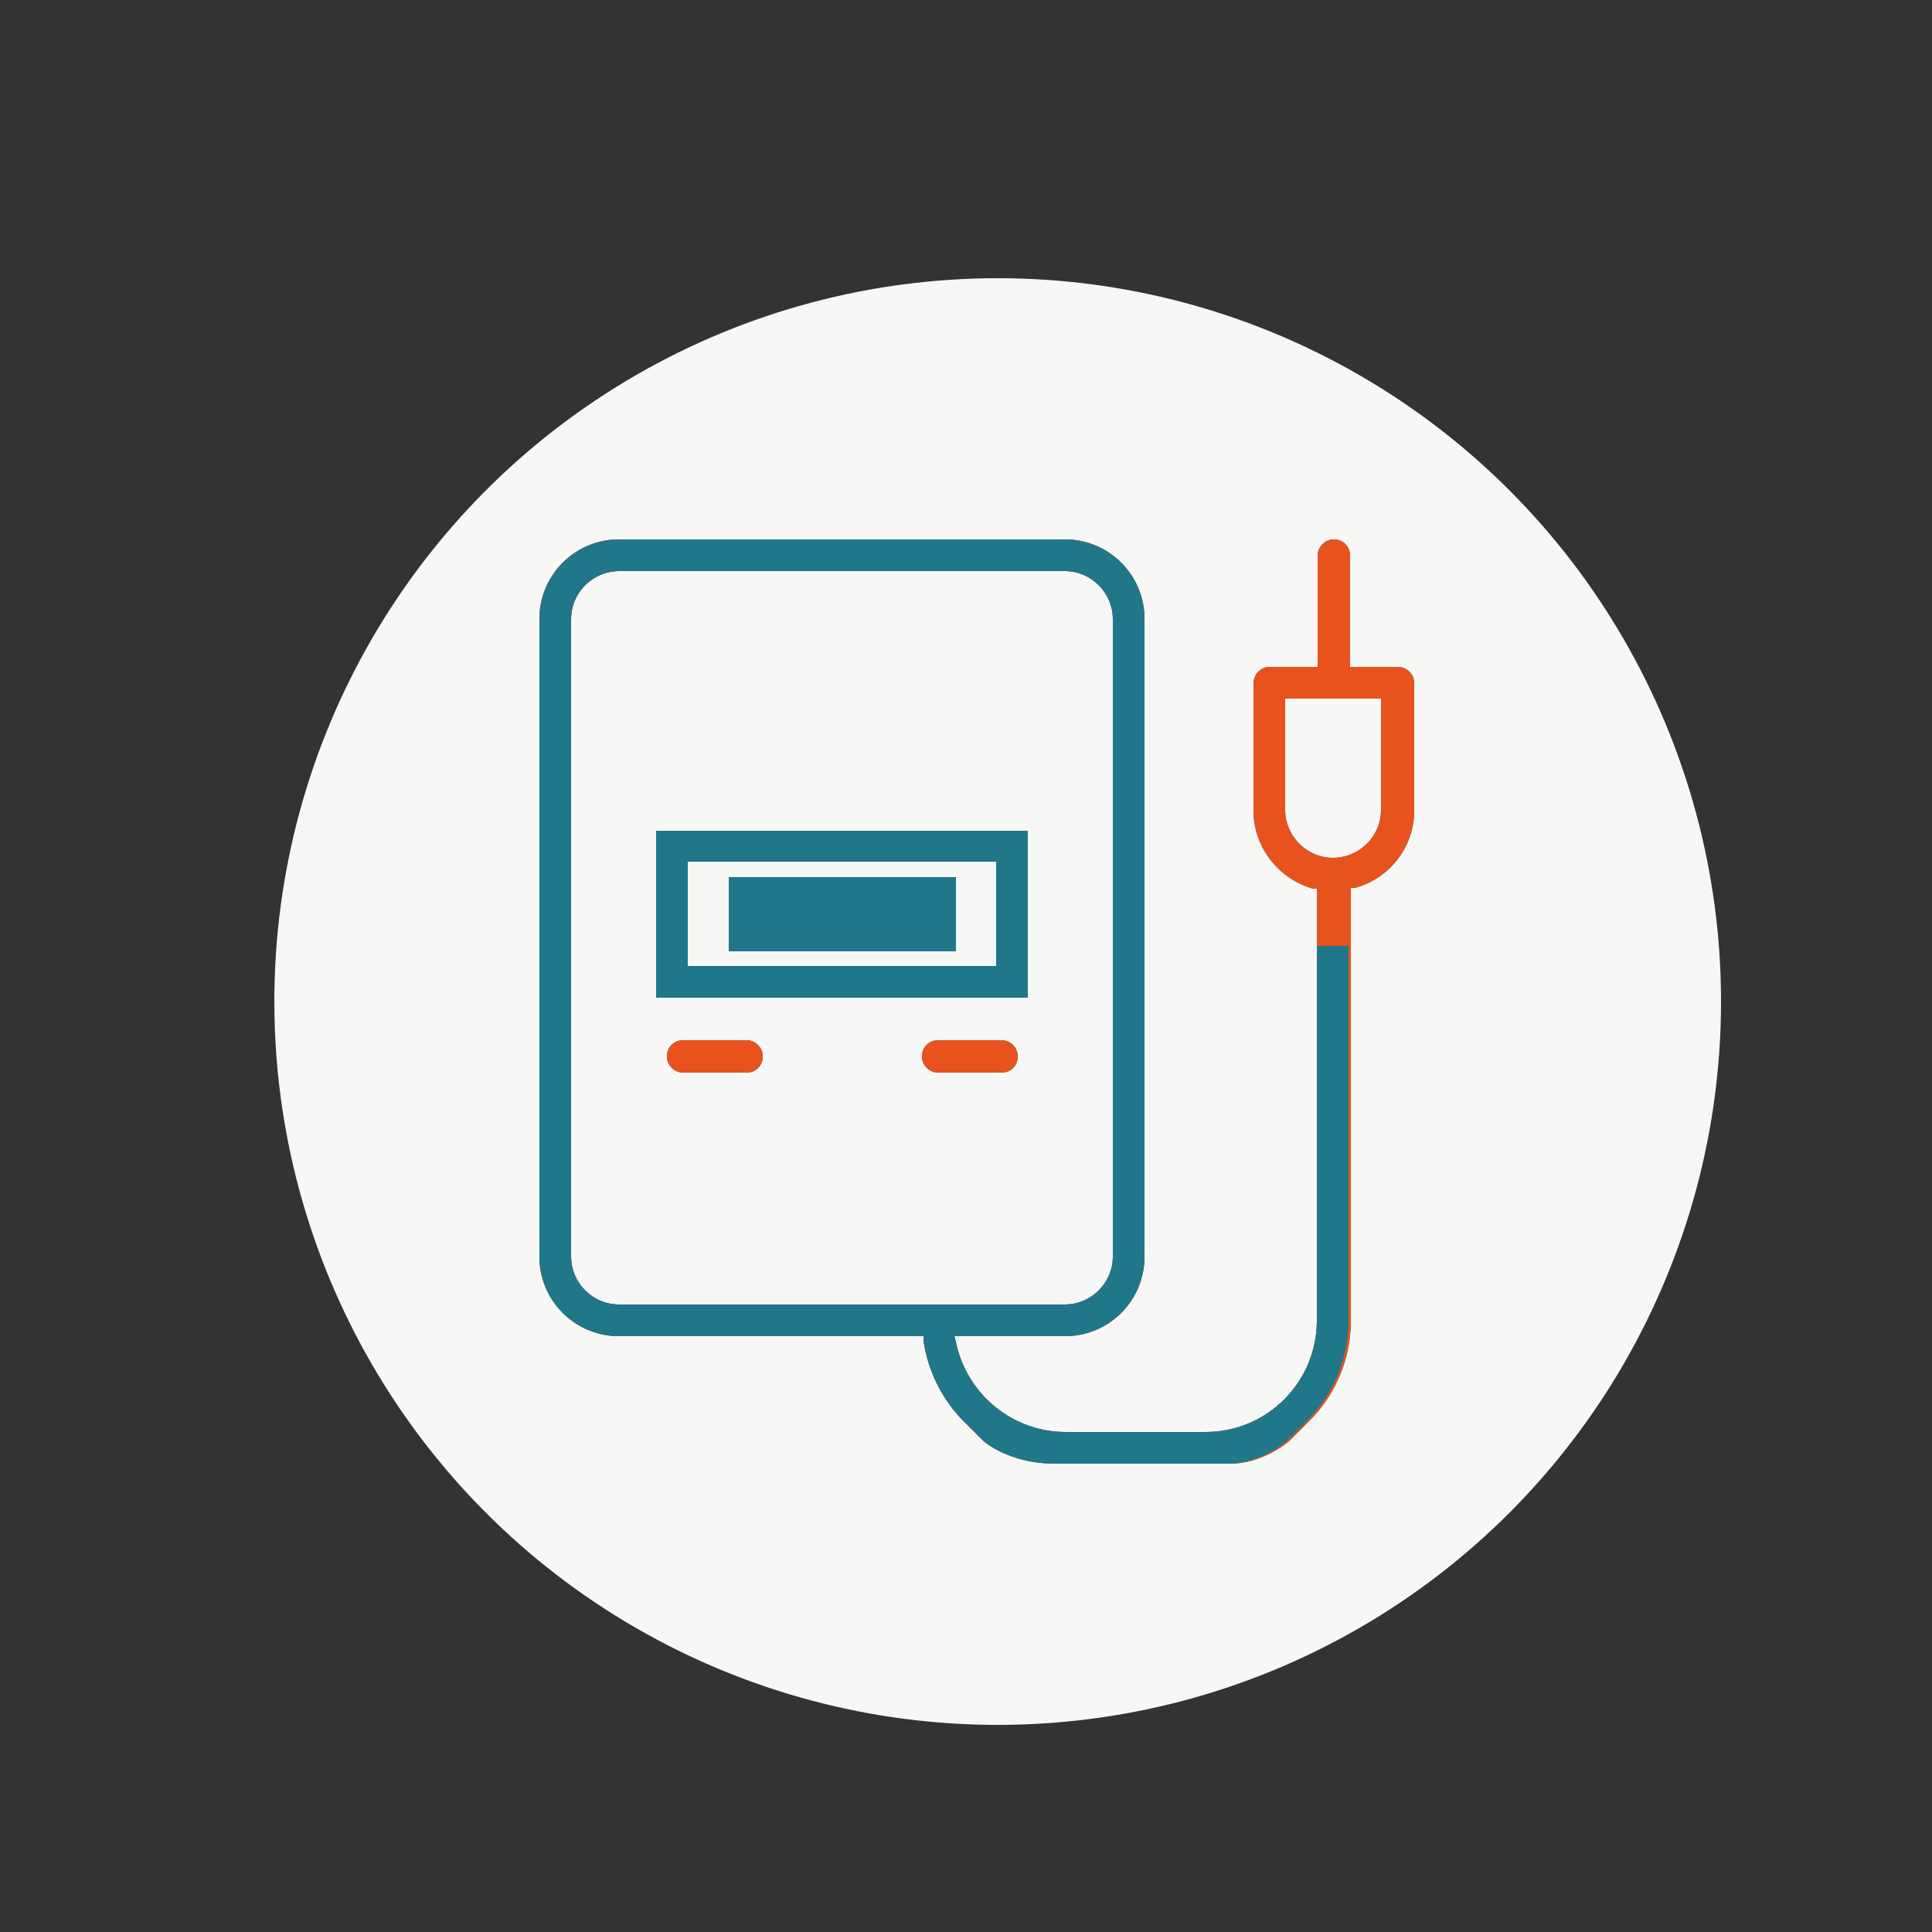 <?xml version="1.0" encoding="UTF-8"?>
<svg xmlns="http://www.w3.org/2000/svg" id="Calque_1" data-name="Calque 1" version="1.1" viewBox="0 0 250 250">
  <rect x="0" y="0" width="250" height="250" fill="#333333" stroke="none"/>
  <defs>
    <style>
      .cls-1 {
        fill: #e7521d;
      }

      .cls-1, .cls-2, .cls-3 {
        stroke-width: 0px;
      }

      .cls-2 {
        fill: #20778a;
      }

      .cls-3 {
        fill: #f7f7f6;
      }
    </style>
  </defs>
  <circle class="cls-3" cx="129.1" cy="129.6" r="93.6"></circle>
  <g>
    <g>
      <g>
        <path class="cls-2" d="M137.9,70.5c5.3,0,9.6,4.3,9.6,9.6v82.5c0,5.3-4.3,9.6-9.6,9.6h-15.2l.3,1.6c1.4,7,7.7,12.1,14.8,12.1h18.1c8.3,0,15.1-6.8,15.1-15.1v-56.4l-1-.3c-4.2-1.1-7.2-4.9-7.2-9.3v-16.5c0-.8.6-1.4,1.4-1.4h6.9v-15.1c0-.8.6-1.4,1.4-1.4s1.4.6,1.4,1.4v15.1h6.9c.8,0,1.4.6,1.4,1.4v16.5c0,4.4-3,8.2-7.2,9.3l-1,.3v56.4c0,4.8-1.9,9.4-5.4,12.8l-2.4,2.4s-3.3,2.7-7.1,2.7h-22.5c-5.6,0-8.7-2.7-8.7-2.7l-2.4-2.4c-2.8-2.7-4.6-6.4-5.2-10.2l-.2-1.2h-39.9c-5.3,0-9.6-4.3-9.6-9.6v-82.5c0-5.3,4.3-9.6,9.6-9.6h57.7ZM80.1,73.2c-3.8,0-6.9,3.1-6.9,6.9v82.5c0,3.8,3.1,6.9,6.9,6.9h57.7c3.8,0,6.9-3.1,6.9-6.9v-82.5c0-3.8-3.1-6.9-6.9-6.9h-57.7ZM165.6,104.9c0,3.8,3.1,6.9,6.9,6.9s6.9-3.1,6.9-6.9v-15.1h-13.7v15.1Z"></path>
        <path class="cls-2" d="M159,189.4h-22.5c-5.8,0-9.1-2.8-9.2-2.9l-2.4-2.4c-2.9-2.8-4.8-6.6-5.4-10.6v-.6h-39.4c-5.7,0-10.3-4.6-10.3-10.3v-82.5c0-5.7,4.6-10.3,10.3-10.3h57.7c5.7,0,10.3,4.6,10.3,10.3v82.5c0,5.7-4.6,10.3-10.3,10.3h-14.3l.2.8c1.4,6.7,7.3,11.6,14.2,11.6h18.1c8,0,14.4-6.5,14.4-14.4v-55.9h-.5c-4.5-1.3-7.7-5.4-7.7-10.1v-16.5c0-1.1.9-2.1,2.1-2.1h6.2v-14.4c0-1.1.9-2.1,2.1-2.1s2.1.9,2.1,2.1v14.4h6.2c1.1,0,2.1.9,2.1,2.1v16.5c0,4.7-3.2,8.8-7.7,10h-.5v56c0,5-2,9.7-5.6,13.2l-2.4,2.4c-.2.2-3.5,2.9-7.6,2.9ZM128.2,185.5s3,2.6,8.3,2.6h22.5c3.5,0,6.6-2.6,6.7-2.6l2.4-2.3c3.3-3.3,5.2-7.6,5.2-12.3v-56.9l1.5-.4c4-1,6.7-4.6,6.7-8.7v-16.5c0-.4-.3-.7-.7-.7h-7.6v-15.8c0-.4-.3-.7-.7-.7s-.7.3-.7.7v15.8h-7.6c-.4,0-.7.3-.7.7v16.5c0,4.1,2.8,7.6,6.7,8.7l1.5.4v56.9c0,8.7-7.1,15.8-15.8,15.8h-18.1c-7.5,0-14-5.3-15.5-12.6l-.5-2.5h16c4.9,0,8.9-4,8.9-8.9v-82.5c0-4.9-4-8.9-8.9-8.9h-57.7c-4.9,0-8.9,4-8.9,8.9v82.5c0,4.9,4,8.9,8.9,8.9h40.5l.3,1.8c.5,3.7,2.3,7.2,5,9.8l2.4,2.4h0ZM137.9,170.1h-57.7c-4.2,0-7.6-3.4-7.6-7.6v-82.5c0-4.2,3.4-7.6,7.6-7.6h57.7c4.2,0,7.6,3.4,7.6,7.6v82.5c0,4.2-3.4,7.6-7.6,7.6ZM80.1,73.9c-3.4,0-6.2,2.8-6.2,6.2v82.5c0,3.4,2.8,6.2,6.2,6.2h57.7c3.4,0,6.2-2.8,6.2-6.2v-82.5c0-3.4-2.8-6.2-6.2-6.2h-57.7ZM172.5,112.4c-4.2,0-7.6-3.4-7.6-7.6v-15.8h15.1v15.8c0,4.2-3.4,7.6-7.6,7.6ZM166.3,90.4v14.4c0,3.4,2.8,6.2,6.2,6.2s6.2-2.8,6.2-6.2v-14.4h-12.4Z"></path>
      </g>
      <g>
        <path class="cls-2" d="M88.4,138.2c-.8,0-1.4-.6-1.4-1.4s.6-1.4,1.4-1.4h8.2c.8,0,1.4.6,1.4,1.4s-.6,1.4-1.4,1.4h-8.2Z"></path>
        <path class="cls-2" d="M96.6,138.8h-8.2c-1.1,0-2.1-.9-2.1-2.1s.9-2.1,2.1-2.1h8.2c1.1,0,2.1.9,2.1,2.1s-.9,2.1-2.1,2.1ZM88.4,136.1c-.4,0-.7.3-.7.7s.3.7.7.7h8.2c.4,0,.7-.3.7-.7s-.3-.7-.7-.7h-8.2Z"></path>
      </g>
      <g>
        <path class="cls-2" d="M121.4,138.2c-.8,0-1.4-.6-1.4-1.4s.6-1.4,1.4-1.4h8.2c.8,0,1.4.6,1.4,1.4s-.6,1.4-1.4,1.4h-8.2Z"></path>
        <path class="cls-2" d="M129.6,138.8h-8.2c-1.1,0-2.1-.9-2.1-2.1s.9-2.1,2.1-2.1h8.2c1.1,0,2.1.9,2.1,2.1s-.9,2.1-2.1,2.1ZM121.4,136.1c-.4,0-.7.3-.7.7s.3.7.7.7h8.2c.4,0,.7-.3.7-.7s-.3-.7-.7-.7h-8.2Z"></path>
      </g>
    </g>
    <g>
      <g>
        <path class="cls-1" d="M137.9,70.5c5.3,0,9.6,4.3,9.6,9.6v82.5c0,5.3-4.3,9.6-9.6,9.6h-15.2l.3,1.6c1.4,7,7.7,12.1,14.8,12.1h18.1c8.3,0,15.1-6.8,15.1-15.1v-56.4l-1-.3c-4.2-1.1-7.2-4.9-7.2-9.3v-16.5c0-.8.6-1.4,1.4-1.4h6.9v-15.1c0-.8.6-1.4,1.4-1.4s1.4.6,1.4,1.4v15.1h6.9c.8,0,1.4.6,1.4,1.4v16.5c0,4.4-3,8.2-7.2,9.3l-1,.3v56.4c0,4.8-1.9,9.4-5.4,12.8l-2.4,2.4s-3.3,2.7-7.1,2.7h-22.5c-5.6,0-8.7-2.7-8.7-2.7l-2.4-2.4c-2.8-2.7-4.6-6.4-5.2-10.2l-.2-1.2h-39.9c-5.3,0-9.6-4.3-9.6-9.6v-82.5c0-5.3,4.3-9.6,9.6-9.6h57.7ZM80.1,73.2c-3.8,0-6.9,3.1-6.9,6.9v82.5c0,3.8,3.1,6.9,6.9,6.9h57.7c3.8,0,6.9-3.1,6.9-6.9v-82.5c0-3.8-3.1-6.9-6.9-6.9h-57.7ZM165.6,104.9c0,3.8,3.1,6.9,6.9,6.9s6.9-3.1,6.9-6.9v-15.1h-13.7v15.1Z"></path>
        <path class="cls-1" d="M159,189.4h-22.5c-5.8,0-9.1-2.8-9.2-2.9l-2.4-2.4c-2.9-2.8-4.8-6.6-5.4-10.6v-.6h-39.4c-5.7,0-10.3-4.6-10.3-10.3v-82.5c0-5.7,4.6-10.3,10.3-10.3h57.7c5.7,0,10.3,4.6,10.3,10.3v82.5c0,5.7-4.6,10.3-10.3,10.3h-14.3l.2.8c1.4,6.7,7.3,11.6,14.2,11.6h18.1c8,0,14.4-6.5,14.4-14.4v-55.9h-.5c-4.5-1.3-7.7-5.4-7.7-10.1v-16.5c0-1.1.9-2.1,2.1-2.1h6.2v-14.4c0-1.1.9-2.1,2.1-2.1s2.1.9,2.1,2.1v14.4h6.2c1.1,0,2.1.9,2.1,2.1v16.5c0,4.7-3.2,8.8-7.7,10h-.5v56c0,5-2,9.7-5.6,13.2l-2.4,2.4c-.2.2-3.5,2.9-7.6,2.9ZM128.2,185.5s3,2.6,8.3,2.6h22.5c3.5,0,6.6-2.6,6.7-2.6l2.4-2.3c3.3-3.3,5.2-7.6,5.2-12.3v-56.9l1.5-.4c4-1,6.7-4.6,6.7-8.7v-16.5c0-.4-.3-.7-.7-.7h-7.6v-15.8c0-.4-.3-.7-.7-.7s-.7.3-.7.7v15.8h-7.6c-.4,0-.7.3-.7.7v16.5c0,4.1,2.8,7.6,6.7,8.7l1.5.4v56.9c0,8.7-7.1,15.8-15.8,15.8h-18.1c-7.5,0-14-5.3-15.5-12.6l-.5-2.5h16c4.9,0,8.9-4,8.9-8.9v-82.5c0-4.9-4-8.9-8.9-8.9h-57.7c-4.9,0-8.9,4-8.9,8.9v82.5c0,4.9,4,8.9,8.9,8.9h40.5l.3,1.8c.5,3.7,2.3,7.2,5,9.8l2.4,2.4h0ZM137.9,170.1h-57.7c-4.2,0-7.6-3.4-7.6-7.6v-82.5c0-4.2,3.4-7.6,7.6-7.6h57.7c4.2,0,7.6,3.4,7.6,7.6v82.5c0,4.2-3.4,7.6-7.6,7.6ZM80.1,73.9c-3.4,0-6.2,2.8-6.2,6.2v82.5c0,3.4,2.8,6.2,6.2,6.2h57.7c3.4,0,6.2-2.8,6.2-6.2v-82.5c0-3.4-2.8-6.2-6.2-6.2h-57.7ZM172.5,112.4c-4.2,0-7.6-3.4-7.6-7.6v-15.8h15.1v15.8c0,4.2-3.4,7.6-7.6,7.6ZM166.3,90.4v14.4c0,3.4,2.8,6.2,6.2,6.2s6.2-2.8,6.2-6.2v-14.4h-12.4Z"></path>
      </g>
      <g>
        <path class="cls-1" d="M88.4,138.2c-.8,0-1.4-.6-1.4-1.4s.6-1.4,1.4-1.4h8.2c.8,0,1.4.6,1.4,1.4s-.6,1.4-1.4,1.4h-8.2Z"></path>
        <path class="cls-1" d="M96.6,138.8h-8.2c-1.1,0-2.1-.9-2.1-2.1s.9-2.1,2.1-2.1h8.2c1.1,0,2.1.9,2.1,2.1s-.9,2.1-2.1,2.1ZM88.4,136.1c-.4,0-.7.3-.7.7s.3.7.7.7h8.2c.4,0,.7-.3.7-.7s-.3-.7-.7-.7h-8.2Z"></path>
      </g>
      <g>
        <path class="cls-1" d="M121.4,138.2c-.8,0-1.4-.6-1.4-1.4s.6-1.4,1.4-1.4h8.2c.8,0,1.4.6,1.4,1.4s-.6,1.4-1.4,1.4h-8.2Z"></path>
        <path class="cls-1" d="M129.6,138.8h-8.2c-1.1,0-2.1-.9-2.1-2.1s.9-2.1,2.1-2.1h8.2c1.1,0,2.1.9,2.1,2.1s-.9,2.1-2.1,2.1ZM121.4,136.1c-.4,0-.7.3-.7.7s.3.7.7.7h8.2c.4,0,.7-.3.7-.7s-.3-.7-.7-.7h-8.2Z"></path>
      </g>
    </g>
    <path class="cls-2" d="M133,129.1h-48.1v-21.6h48.1v21.6ZM89,125h39.9v-13.5h-39.9v13.5Z"></path>
    <rect class="cls-2" x="94.3" y="113.5" width="29.4" height="9.6"></rect>
    <g>
      <path class="cls-2" d="M171.1,123v47.8c0,8.3-6.8,15.1-15.1,15.1h-18.1c-7.2,0-13.4-5.1-14.8-12.1l-.3-1.6h15.2c5.3,0,9.6-4.3,9.6-9.6v-82.5c0-5.3-4.3-9.6-9.6-9.6h-57.7c-5.3,0-9.6,4.3-9.6,9.6v82.5c0,5.3,4.3,9.6,9.6,9.6h39.9l.2,1.2c.6,3.8,2.4,7.5,5.2,10.2l2.4,2.4s3.2,2.7,8.7,2.7h22.5c3.8,0,7.1-2.7,7.1-2.7l2.4-2.4c3.5-3.4,5.4-7.9,5.4-12.8v-47.8h-2.7ZM80.1,169.5c-3.8,0-6.9-3.1-6.9-6.9v-82.5c0-3.8,3.1-6.9,6.9-6.9h57.7c3.8,0,6.9,3.1,6.9,6.9v82.5c0,3.8-3.1,6.9-6.9,6.9h-57.7Z"></path>
      <path class="cls-2" d="M159,189.4h-22.5c-5.8,0-9.1-2.8-9.2-2.9l-2.4-2.4c-2.9-2.8-4.8-6.6-5.4-10.6v-.6h-39.4c-5.7,0-10.3-4.6-10.3-10.3v-82.5c0-5.7,4.6-10.3,10.3-10.3h57.7c5.7,0,10.3,4.6,10.3,10.3v82.5c0,5.7-4.6,10.3-10.3,10.3h-14.3l.2.8c1.4,6.7,7.3,11.6,14.2,11.6h18.1c8,0,14.4-6.5,14.4-14.4v-48.5h4.1v48.5c0,5-2,9.7-5.6,13.2l-2.4,2.4c-.2.2-3.5,2.9-7.6,2.9ZM128.2,185.5s3,2.6,8.3,2.6h22.5c3.5,0,6.6-2.6,6.7-2.6l2.4-2.3c3.3-3.3,5.2-7.6,5.2-12.3v-47.1h-1.4v47.1c0,8.7-7.1,15.8-15.8,15.8h-18.1c-7.5,0-14-5.3-15.5-12.6l-.5-2.5h16c4.9,0,8.9-4,8.9-8.9v-82.5c0-4.9-4-8.9-8.9-8.9h-57.7c-4.9,0-8.9,4-8.9,8.9v82.5c0,4.9,4,8.9,8.9,8.9h40.5l.3,1.8c.5,3.7,2.3,7.2,5,9.8l2.4,2.4h0ZM137.9,170.1h-57.7c-4.2,0-7.6-3.4-7.6-7.6v-82.5c0-4.2,3.4-7.6,7.6-7.6h57.7c4.2,0,7.6,3.4,7.6,7.6v82.5c0,4.2-3.4,7.6-7.6,7.6ZM80.1,73.9c-3.4,0-6.2,2.8-6.2,6.2v82.5c0,3.4,2.8,6.2,6.2,6.2h57.7c3.4,0,6.2-2.8,6.2-6.2v-82.5c0-3.4-2.8-6.2-6.2-6.2h-57.7Z"></path>
    </g>
  </g>
</svg>
